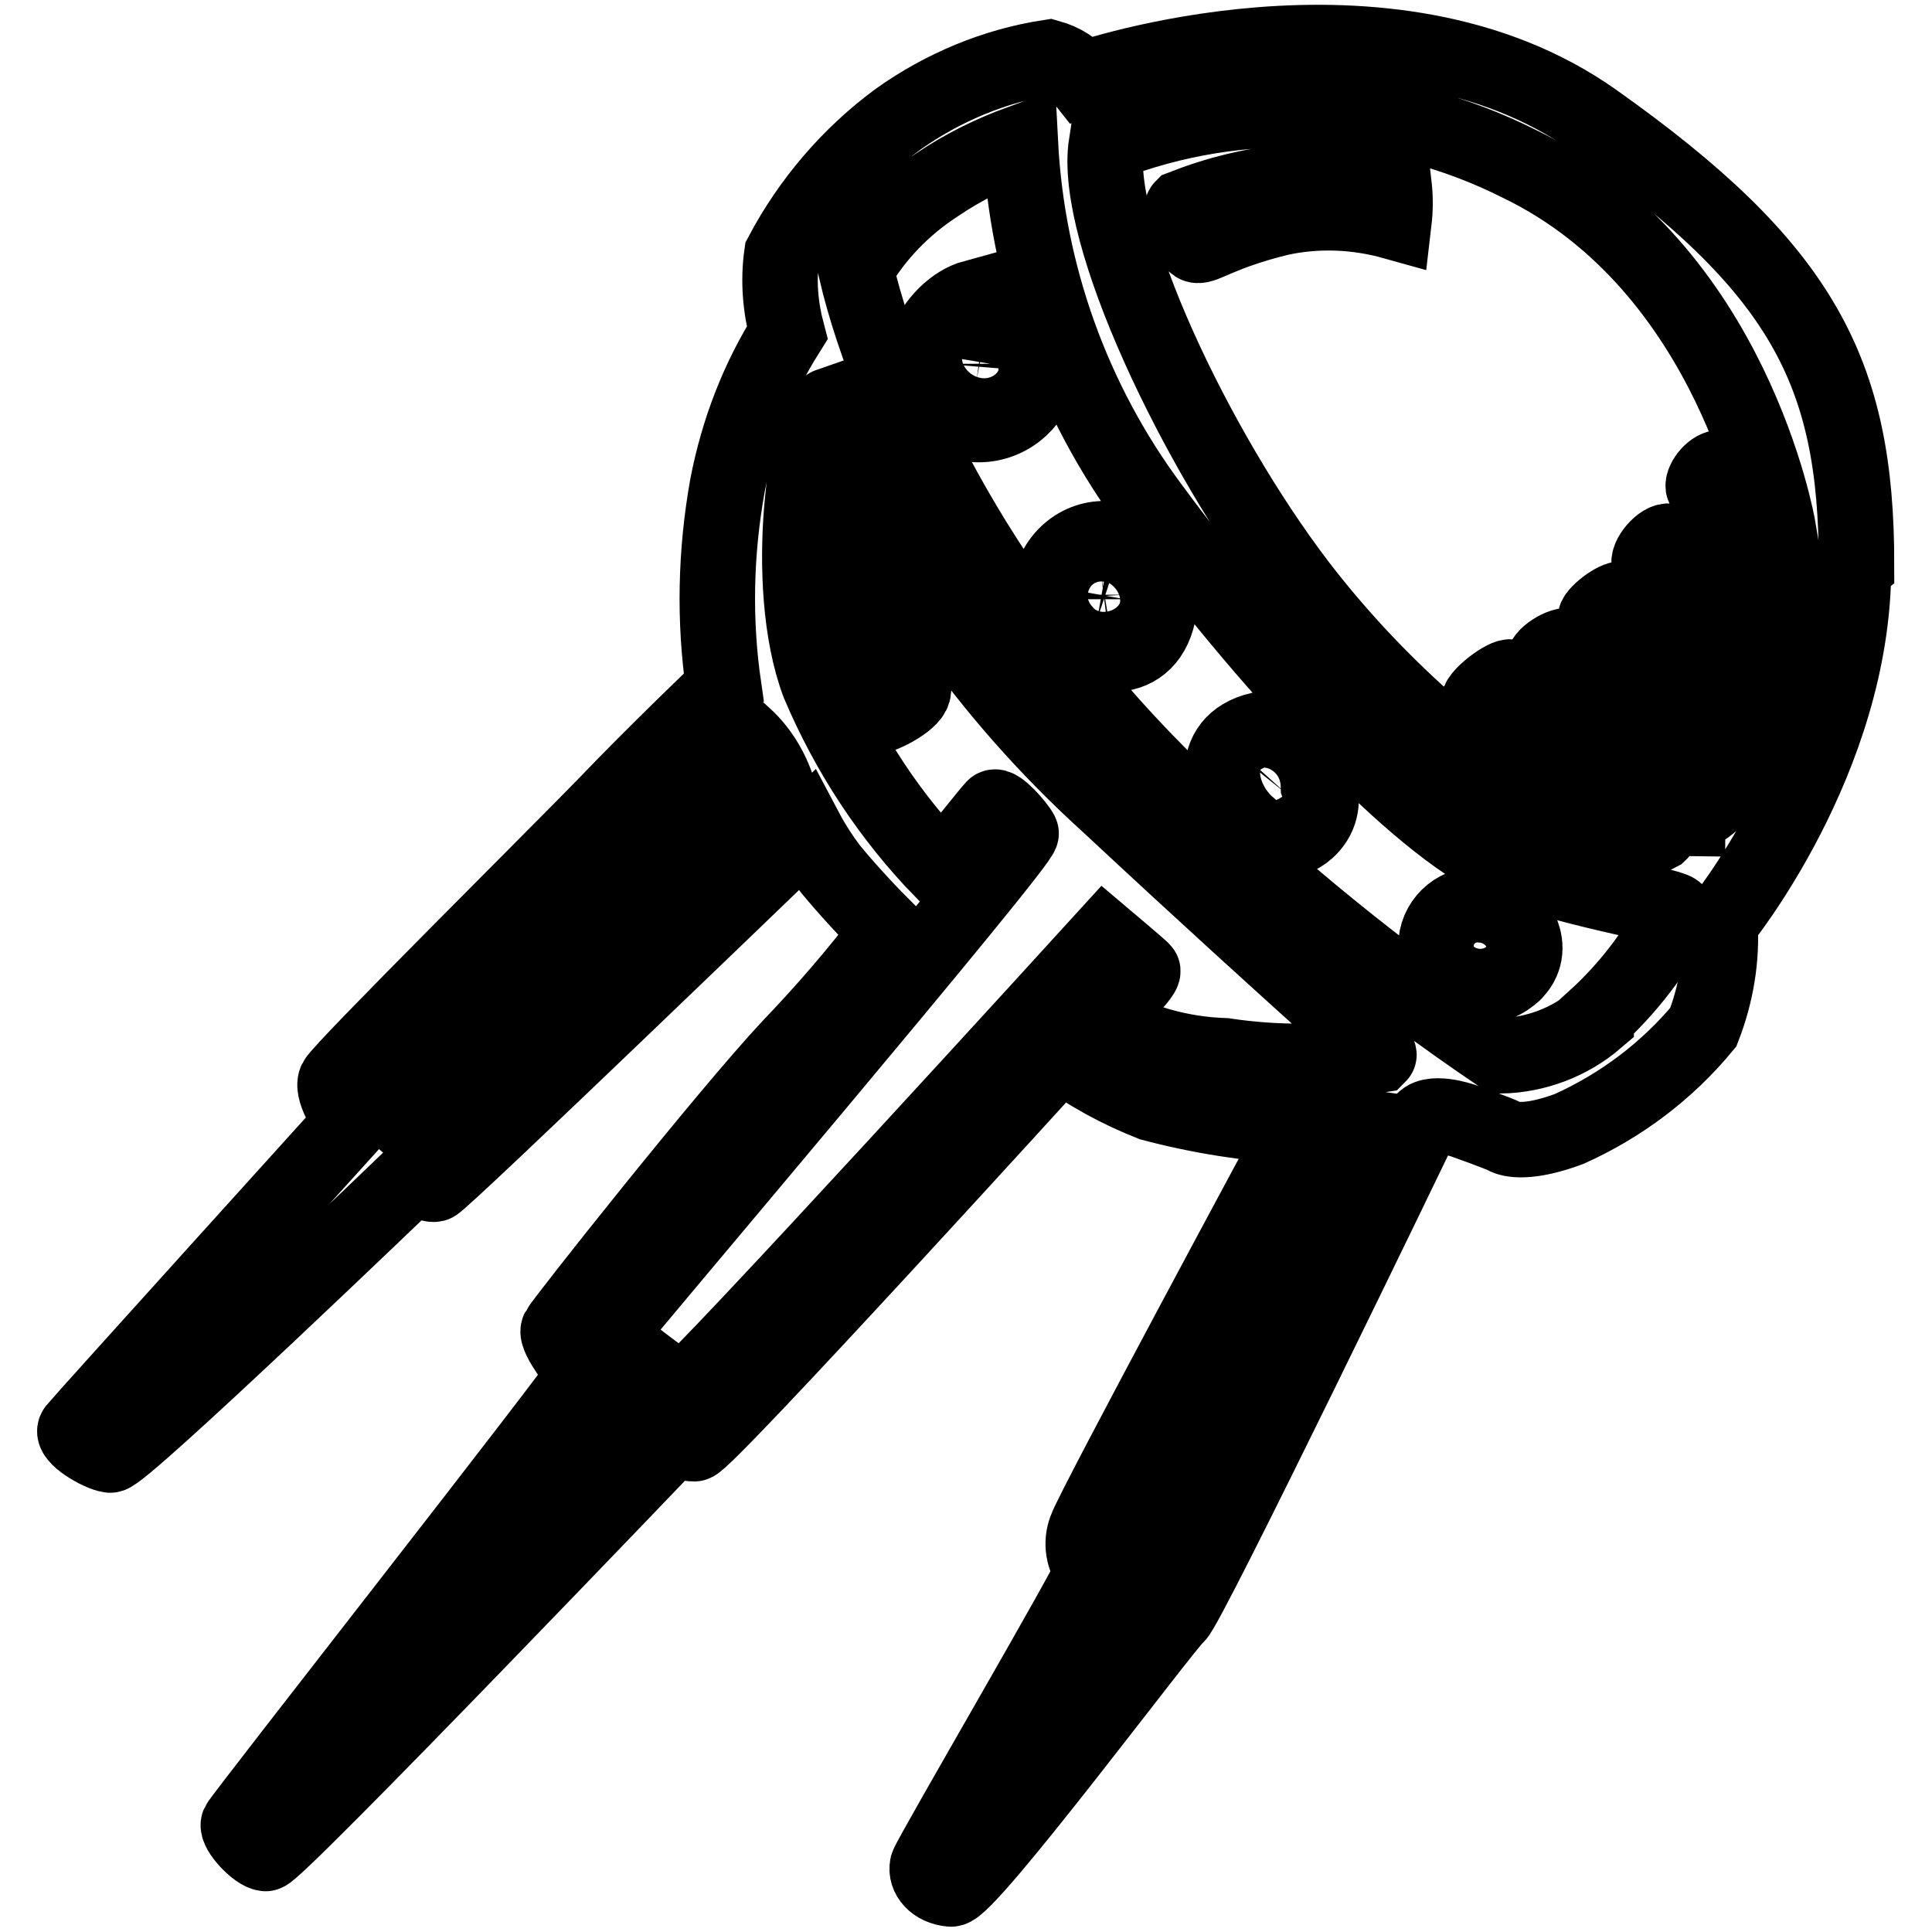 <?xml version="1.0" encoding="utf-8"?>
<!-- Svg Vector Icons : http://www.onlinewebfonts.com/icon -->
<!DOCTYPE svg PUBLIC "-//W3C//DTD SVG 1.1//EN" "http://www.w3.org/Graphics/SVG/1.1/DTD/svg11.dtd">
<svg version="1.1" xmlns="http://www.w3.org/2000/svg" xmlns:xlink="http://www.w3.org/1999/xlink" x="0px" y="0px" viewBox="0 0 256 256" enable-background="new 0 0 256 256" xml:space="preserve">
<g> <path stroke-width="10" fill-opacity="0" stroke="#000000"  d="M145.8,71.4c-4,0.3-7,3.9-6.7,7.9c0.1,1.6,0.8,3.2,1.9,4.4c3.2,3.8,11.4,5.1,12.6-3.1 C154.9,72.4,149.3,71,145.8,71.4L145.8,71.4z M144.5,81.6c-2-1-1-5.1,1.4-5.5c1.6-0.2,3.1,1,3.2,2.7c0,0.2,0,0.4,0,0.6 c-0.3,1.7-2,2.9-3.7,2.6C145.1,81.9,144.8,81.8,144.5,81.6z M171,24.1c-4.9,0.4-9.7,1.6-14.3,3.4c-0.5,0.5,0.9,4.8,1.9,5 c1,0.2,3.2-1.7,10.9-3.6c5-1.1,10.2-0.9,15.2,0.5c0.2-1.7,0.2-3.3,0-5C183.9,23.5,179.2,23.4,171,24.1z M196.3,119.9 c-3-0.3-5.7,1.9-6,4.9c-0.1,1,0.1,2.1,0.5,3c1.9,3,5.9,3.8,8.8,1.9c0.4-0.3,0.9-0.6,1.2-1C203.8,125.5,201,120.2,196.3,119.9 L196.3,119.9z M166.9,96.7c-7.2,1.7-5.5,9.4-1.4,12.8c2,2.3,5.5,2.5,7.7,0.5c1.7-1.5,2.3-3.8,1.5-5.9 C174.6,99.8,171.1,96.5,166.9,96.7C166.9,96.7,166.9,96.7,166.9,96.7z M170.5,105.2c-0.9,1-2.4,0.7-3.4-0.3c-1-1-1.2-3.9,1-3.6 C169.1,101.4,171.3,104.2,170.5,105.2L170.5,105.2z M115,73.3c-0.5-0.9-4.8,0-5.1,0.7c-0.7,3.1-0.7,6.3,0,9.4 c1.3,4,3.1,7.9,5.5,11.4c0.5,0.7,4.8-1.5,5.5-2.9c0.7-1.4-1.2-2.2-3.6-7.4C115.6,81,114.9,77.1,115,73.3z M129.1,39.4 c-5.5,1.5-9.7,10.1-5.5,14.2c3.1,3.3,8.2,3.6,11.6,0.5c1.4-1.3,2.3-2.9,2.6-4.8c1.2-8-3.6-11.2-8.7-9.7V39.4z M132.3,48.2 c-0.2,1.4-1.5,2.3-2.9,2.1c-0.5-0.1-1.1-0.4-1.4-0.8c-1.3-1.3,0-3.9,1.8-4.3c1.7-0.4,3,0.8,2.6,3.2V48.2z M246,74.8 c0-25.6-7.2-39.3-34.7-58.8c-27.5-19.5-67.8-5.5-67.8-5.5c-1.1-1.4-2.7-2.4-4.5-2.9c-7.2,1.1-14.1,4-20,8.2 c-6.4,4.7-11.7,10.9-15.4,17.9c-0.5,3.5-0.2,7,0.7,10.4c-3.9,6.2-6.5,13-7.9,20.2c-1.6,8.9-1.8,17.9-0.5,26.8 c0,0-9.1,8.7-15.5,15.4c-6.5,6.7-35.2,35.2-35.9,36.7c-0.7,1.5,2.2,5.5,2.2,5.5s-36,39.8-36.7,40.7c-0.7,0.9,3.1,3.2,4.6,3.4 c1.5,0.2,40.3-37.1,40.3-37.1s1.9,1.4,2.7,1.2c0.9-0.2,49.2-46.8,49.2-46.8c0.9,1.7,2,3.4,3.2,5c2.4,2.9,5,5.7,7.7,8.4 c-4,5.3-8.4,10.4-13.1,15.3c-8.5,9.1-30.1,36.4-30.6,37.4c-0.5,1,3.2,5.5,3.4,6c0.2,0.5-45.4,58.6-45.8,59.5 c-0.3,0.9,2.4,3.8,3.6,3.9c1.2,0.2,54.2-55.2,54.2-55.2c0.7,0.6,1.6,0.9,2.6,0.9c1.4,0,48.5-51.8,48.5-51.8c3.7,2.8,7.8,5,12.1,6.7 c6.4,1.7,12.9,2.7,19.5,3.1c0,0-27.3,50.6-28.2,53.3c-0.7,1.8-0.4,3.9,0.9,5.5c0.3,0.5-21.5,37.8-21.9,39.1 c-0.3,1.4,0.9,2.9,3.1,3.1s28.4-35,29.9-36.2c1.5-1.1,31.6-63.4,32.5-65.3c0.9-1.9,5.5-0.3,5.5-0.3s4.8,1.7,5.5,2.1 c0.7,0.4,3.1,1,8.5-1c6.9-3.1,13-7.7,17.8-13.5c1.7-4.4,2.5-9.1,2.2-13.8c0,0,17.7-21.6,17.7-47.2L246,74.8z M103.3,105.4 c-0.7,0.3-45.4,46-46.5,45.6c-1-0.4-7.2-5.5-6.5-6.7c0.7-1.2,47-46.5,48.3-46.8C100.9,99.6,102.5,102.4,103.3,105.4z M57.7,217.6 c-0.7,0,22.7-30.9,23.1-31.3l2.6,2.4C83.3,188.7,58.4,217.8,57.7,217.6L57.7,217.6z M150.3,213.2c-0.5,0.3-7.9,9.7-8.4,9.7 c1.9-3.8,4-7.4,6.3-10.9C149.4,212.4,150.8,212.9,150.3,213.2L150.3,213.2z M154.3,206.7c-1,0-4.3-1.2-4.3-1.9 c0-0.7,28.5-54.7,28.7-55.2c0.2-0.5,3.8,0,3.8,0S155.4,206.7,154.3,206.7L154.3,206.7z M162.3,139.9c-5.9-0.2-11.6-1.8-16.7-4.8 c0,0,6.3-6,5.8-6.5c-0.5-0.5-5-4.3-5-4.3s-55.2,60.6-56,60.1c-0.9-0.5-10.1-7-9.6-7.9c0.5-0.9,55-65.1,54.5-66.1 c-0.5-1-3.1-3.9-3.6-3.4c-0.5,0.5-6.8,8.4-6.8,8.4c-7-7.2-12.5-15.6-16.4-24.8c-5-13.3-1.5-35.9,1.4-36.9 c8.2,20.2,20.8,38.2,36.9,52.8c27.7,25.8,36.4,32.8,35.9,33.3C175.8,140.9,169,140.9,162.3,139.9L162.3,139.9z M211.5,135.1 c-3.5,3-8,4.7-12.6,4.8c-15.5-10.5-30.1-22.3-43.5-35.4c-22.5-21.9-37.2-48.3-42-68.8c2.7-4.6,6.4-8.4,10.9-11.3 c3.4-2.3,7.1-4.1,10.9-5.5c0.9,17.4,6.9,34.2,17.3,48.2c17.4,23.6,37.1,43.7,47.2,47.5c10.1,3.8,22.9,5.5,22.4,6.3 c-2.7,5.3-6.4,10.1-10.8,14.1H211.5z M223.6,108.5c-0.5,0-14.5-22.5-15.5-22.9c-1-0.4-3.9,1.4-3.6,2.4c0.3,1,16.4,21.5,15.4,22.4 c-1.3,0.7-2.8,1.2-4.3,1.2c0,0-14.5-21.9-15.5-21.9c-1,0-5.1,3.1-4.1,3.9c1,0.9,14,16.4,12.5,16.4c-14-8.5-26.4-19.5-36.4-32.5 c-13.8-18.1-27.3-46.8-25.5-58.4c17.8-6.9,37.6-6,54.7,2.6c28.4,13.7,34.3,48.2,34.3,48.2s-6.7-8.2-7.9-7.9 c-1.2,0.3-2.4,2.2-1.9,2.7c3.4,3.4,6.6,7.1,9.6,10.9c0.3,1.4,0,5.5,0.3,7.7c0.1,1.6,0,3.2-0.3,4.8c-4.4-5.8-9.2-11.2-14.3-16.4 c-1.2,0-3.2,2.6-2.4,3.2c5.6,5.4,10.8,11.2,15.5,17.3c-0.8,3-2,5.8-3.7,8.4c-0.7,0-14.7-20.8-15.5-21.2c-0.8-0.3-3.9,2.1-3.6,2.7 c0.3,0.7,16.4,21,16.4,22.6c0,1.6-3.8,3.5-4.3,3.7H223.6z"/></g>
</svg>